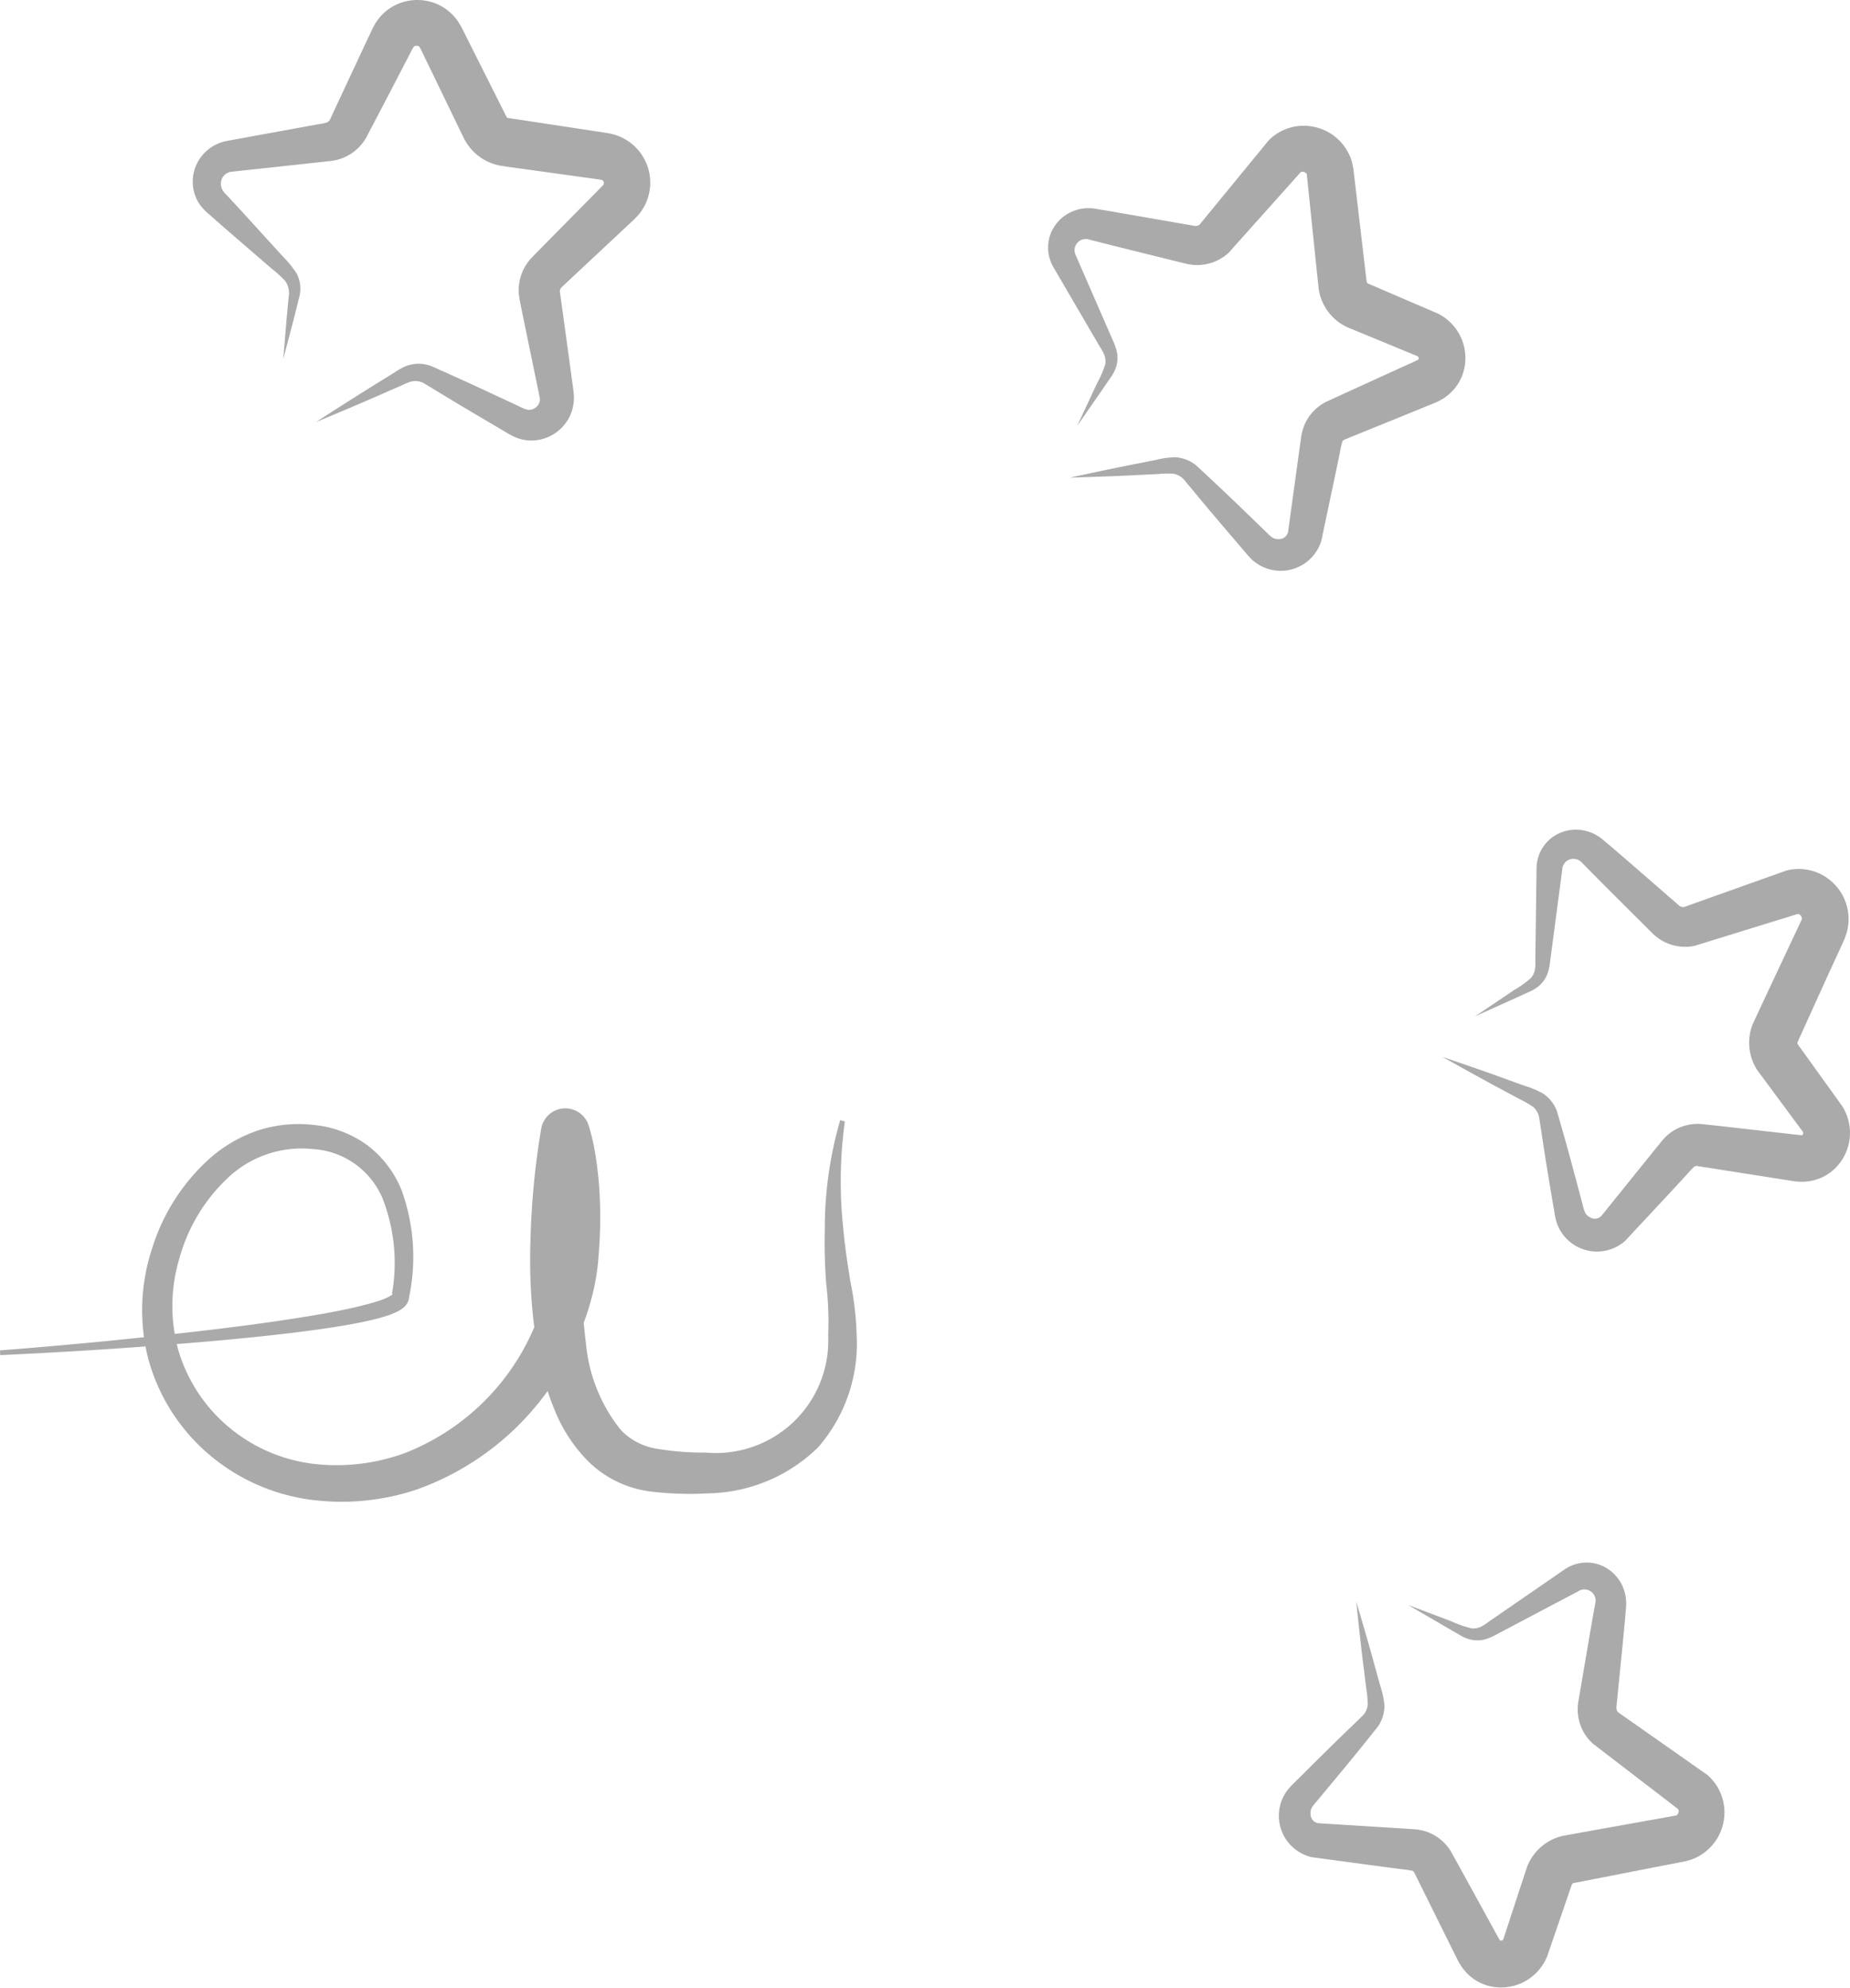 <svg xmlns="http://www.w3.org/2000/svg" width="93.751" height="100.709" viewBox="0 0 93.751 100.709">
  <g id="Group_310" data-name="Group 310" transform="translate(-238.976 -506.181)">
    <path id="Path_704" data-name="Path 704" d="M254.855,524.367l.176-2.108.1-1.052a1.065,1.065,0,0,0-.185-.8,7.027,7.027,0,0,0-.713-.645l-.8-.69-1.6-1.381-.792-.7a2.418,2.418,0,0,1-.468-.526,2,2,0,0,1-.279-.747,2.078,2.078,0,0,1,.354-1.531,2.126,2.126,0,0,1,1.367-.869l4.151-.758.519-.093a2.545,2.545,0,0,0,.373-.077.344.344,0,0,0,.183-.191l.873-1.873.894-1.909.224-.477.112-.239.062-.13.117-.207a2.469,2.469,0,0,1,1.546-1.115,2.514,2.514,0,0,1,1.883.295,2.573,2.573,0,0,1,.724.673,3.686,3.686,0,0,1,.234.389l.118.235.946,1.884.946,1.884.236.471a.15.15,0,0,0,.044.061.144.144,0,0,0,.046.023.086.086,0,0,0,.025,0l.246.035,4.168.633.521.08a4.045,4.045,0,0,1,.412.086,2.734,2.734,0,0,1,.46.183,2.535,2.535,0,0,1,1.1,3.4,2.734,2.734,0,0,1-.265.416,3.671,3.671,0,0,1-.286.308l-.385.36-3.079,2.881-.185.173a.274.274,0,0,0-.039.039.3.3,0,0,0-.064.236l.076.522.285,2.089.286,2.09.035.261a3.829,3.829,0,0,1,.029.4,2.272,2.272,0,0,1-.179.844,2.166,2.166,0,0,1-1.186,1.147,2.1,2.1,0,0,1-1.624-.019,4.934,4.934,0,0,1-.532-.291l-.455-.267L263.8,526.7l-1.791-1.084a.9.9,0,0,0-.686-.1,3.4,3.4,0,0,0-.433.176l-.484.211q-1.932.855-3.89,1.661,1.775-1.152,3.574-2.262l.448-.279a3.4,3.4,0,0,1,.515-.285,1.8,1.8,0,0,1,1.365.017l1.942.875,1.913.89.478.223a3.727,3.727,0,0,0,.409.18.528.528,0,0,0,.426-.053.571.571,0,0,0,.256-.316.549.549,0,0,0,.016-.184l-.075-.381-.427-2.065-.426-2.065-.1-.517a2.406,2.406,0,0,1,.353-1.777,2.455,2.455,0,0,1,.3-.366l.192-.2,2.959-3,.369-.375c.088-.086.044-.058.072-.078,0-.014.015-.019.015-.029a.183.183,0,0,0,0-.126.157.157,0,0,0-.081-.089c-.006-.006-.019,0-.028-.01-.031,0,.016,0-.105-.016l-.522-.073-4.176-.579-.276-.043a2.559,2.559,0,0,1-1.333-.648,2.6,2.6,0,0,1-.578-.782l-.23-.474-.92-1.9-.92-1.9-.115-.237a.5.5,0,0,1-.034-.063.282.282,0,0,0-.04-.043.233.233,0,0,0-.144-.036.169.169,0,0,0-.13.067.062.062,0,0,1-.016.021l-.056.1-.121.234-.243.467-.971,1.871-1,1.906a2.361,2.361,0,0,1-1.413,1.1,2.4,2.4,0,0,1-.4.075l-.262.029-.523.058-4.192.454a.6.6,0,0,0-.565.637.61.61,0,0,0,.057.245.971.971,0,0,0,.209.276l.718.773,1.421,1.561.711.781a5.4,5.4,0,0,1,.723.888,1.674,1.674,0,0,1,.118,1.234l-.254,1.026Z" transform="translate(-1.524)" fill="#aaa"/>
    <path id="Path_705" data-name="Path 705" d="M301.85,528.75l.99-2.126a5.468,5.468,0,0,0,.433-1,.956.956,0,0,0-.038-.438,2.276,2.276,0,0,0-.236-.439l-2.36-4.042a1.977,1.977,0,0,1-.132-1.7,2.044,2.044,0,0,1,1.3-1.192,2.089,2.089,0,0,1,.9-.072l.615.1,1.152.2,2.3.4.575.1.288.05.144.025a.225.225,0,0,0,.06.005.325.325,0,0,0,.262-.116l-.08.083,3.5-4.268.027-.033.062-.06a2.5,2.5,0,0,1,2.151-.643,2.534,2.534,0,0,1,1.812,1.311,2.347,2.347,0,0,1,.214.555l.058.3.018.157.073.622.146,1.243.292,2.488.142,1.2a.173.173,0,0,0,.07.085l-.1-.046,3.593,1.543.032.013.063.031a2.525,2.525,0,0,1,1.27,2.842,2.408,2.408,0,0,1-.963,1.383,2.862,2.862,0,0,1-.606.314l-.411.168-3.289,1.337-.771.313a.242.242,0,0,0-.12.1,5.31,5.31,0,0,0-.135.612l-.181.869-.751,3.555a2.154,2.154,0,0,1-3.482.978,4.029,4.029,0,0,1-.364-.393l-.289-.337c-.77-.9-1.541-1.8-2.294-2.715l-.543-.65a.943.943,0,0,0-.524-.284,5.139,5.139,0,0,0-.8.016l-.888.042c-1.184.065-2.372.1-3.559.139,1.161-.25,2.323-.5,3.487-.724l.873-.173a4.427,4.427,0,0,1,.965-.136,1.841,1.841,0,0,1,1.076.412l.682.634c.868.808,1.718,1.633,2.569,2.456l.32.309a2.345,2.345,0,0,0,.26.236.562.562,0,0,0,.366.1.463.463,0,0,0,.461-.368l.473-3.436.121-.88.063-.439a2.6,2.6,0,0,1,.18-.678,2.347,2.347,0,0,1,1.089-1.153l.856-.394,3.23-1.473c.23-.1.662-.3.584-.276.018-.019.023-.018.024-.043,0-.055,0-.1-.1-.149l.094.045-3.615-1.493-.042-.017-.054-.029a2.552,2.552,0,0,1-1.349-1.87l-.136-1.287-.258-2.492-.128-1.246-.065-.623-.016-.154s-.006-.007,0-.011,0-.022-.009-.027c0-.036-.071-.084-.145-.108a.187.187,0,0,0-.17.017l.089-.093-3.677,4.113-.052.059-.028.024a2.349,2.349,0,0,1-1.893.572,2.206,2.206,0,0,1-.229-.043l-.142-.035-.284-.07-.567-.14-2.27-.561-1.133-.286-.529-.136a.56.56,0,0,0-.252-.017.568.568,0,0,0-.412.833l1.87,4.291a2.769,2.769,0,0,1,.215.634,1.58,1.58,0,0,1-.048.72,2.025,2.025,0,0,1-.313.581l-.33.484Z" transform="translate(-8.284 -0.993)" fill="#aaa"/>
    <path id="Path_706" data-name="Path 706" d="M325.132,564.23l1.946-1.311a5.4,5.4,0,0,0,.886-.633.958.958,0,0,0,.194-.394,2.233,2.233,0,0,0,.023-.5l.063-4.68a1.973,1.973,0,0,1,.764-1.525,2.044,2.044,0,0,1,1.732-.349,2.109,2.109,0,0,1,.811.4l.478.4.886.763,1.765,1.534.441.383.22.191.111.1a.257.257,0,0,0,.048.035.328.328,0,0,0,.285.036l-.111.03,5.2-1.853.041-.014.084-.02a2.5,2.5,0,0,1,2.175.559,2.535,2.535,0,0,1,.877,2.058,2.373,2.373,0,0,1-.1.586l-.1.284-.065.144-.259.57L343,562.167l-1.034,2.281-.5,1.1a.183.183,0,0,0,.016.11l-.059-.089,2.283,3.175.021.029.037.059a2.524,2.524,0,0,1-.377,3.089,2.4,2.4,0,0,1-1.538.689,2.9,2.9,0,0,1-.681-.042l-.439-.069-3.507-.551-.823-.129a.235.235,0,0,0-.152.02,5.452,5.452,0,0,0-.431.455l-.6.651-2.477,2.659a2.153,2.153,0,0,1-3.487-.958,3.906,3.906,0,0,1-.11-.524l-.074-.439c-.2-1.168-.393-2.336-.566-3.509l-.13-.837a.94.94,0,0,0-.3-.513,5.115,5.115,0,0,0-.693-.4l-.784-.422c-1.048-.555-2.083-1.137-3.12-1.716,1.124.385,2.248.768,3.361,1.178l.837.3a4.49,4.49,0,0,1,.9.381,1.835,1.835,0,0,1,.709.908l.257.894c.327,1.14.63,2.285.934,3.429l.115.429a2.439,2.439,0,0,0,.1.337.565.565,0,0,0,.263.273.461.461,0,0,0,.584-.078l2.178-2.7.557-.691.281-.344a2.6,2.6,0,0,1,.5-.488,2.346,2.346,0,0,1,1.529-.426l.937.1,3.527.4c.251.03.722.083.643.065.025-.007.029,0,.043-.024.031-.047.046-.084-.006-.177l.058.087-2.327-3.144-.027-.036-.032-.053a2.553,2.553,0,0,1-.19-2.3l.548-1.173,1.064-2.267.533-1.133.266-.567.066-.14a.01.01,0,0,1,0-.012c0-.008.011-.018.007-.027.015-.033-.018-.109-.069-.168a.187.187,0,0,0-.154-.073l.125-.034-5.273,1.628-.074.023-.036.007a2.351,2.351,0,0,1-1.917-.487c-.061-.047-.137-.119-.174-.155l-.1-.1-.207-.206-.414-.413-1.655-1.651-.824-.83-.383-.39a.56.56,0,0,0-.208-.144.567.567,0,0,0-.781.5l-.612,4.64a2.8,2.8,0,0,1-.142.655,1.576,1.576,0,0,1-.413.591,2.02,2.02,0,0,1-.568.337l-.532.245Z" transform="translate(-11.401 -6.557)" fill="#aaa"/>
    <path id="Path_707" data-name="Path 707" d="M320.448,599.85l2.194.829a5.377,5.377,0,0,0,1.029.357.959.959,0,0,0,.434-.07,2.3,2.3,0,0,0,.42-.268l3.855-2.655a1.975,1.975,0,0,1,1.686-.259A2.043,2.043,0,0,1,331.351,599a2.109,2.109,0,0,1,.139.9l-.049.621-.11,1.164L331.1,604l-.057.581-.029.291-.015.145a.253.253,0,0,0,0,.06.329.329,0,0,0,.135.253l-.089-.073,4.517,3.17.035.024.064.057a2.5,2.5,0,0,1,.8,2.1,2.533,2.533,0,0,1-1.172,1.9,2.321,2.321,0,0,1-.538.254l-.29.081-.156.029-.614.119-1.229.238L330,613.71l-1.187.231a.186.186,0,0,0-.08.076l.039-.1-1.271,3.7-.011.033-.027.065a2.524,2.524,0,0,1-2.738,1.478,2.406,2.406,0,0,1-1.452-.857,2.908,2.908,0,0,1-.359-.581l-.2-.4-1.578-3.18-.37-.746a.232.232,0,0,0-.1-.113,5.606,5.606,0,0,0-.62-.088l-.88-.116-3.6-.484a2.153,2.153,0,0,1-1.235-3.4,4,4,0,0,1,.364-.393l.316-.312c.84-.835,1.678-1.671,2.536-2.491l.607-.59a.939.939,0,0,0,.244-.544,5.166,5.166,0,0,0-.075-.8l-.108-.883c-.153-1.176-.277-2.357-.4-3.538.336,1.139.673,2.279.982,3.423l.238.857a4.508,4.508,0,0,1,.207.952,1.842,1.842,0,0,1-.33,1.1l-.581.727c-.741.926-1.5,1.835-2.258,2.746l-.284.342a2.4,2.4,0,0,0-.217.278.57.57,0,0,0-.071.372.461.461,0,0,0,.4.432l3.462.217.886.055.443.03a2.558,2.558,0,0,1,.689.129,2.345,2.345,0,0,1,1.232,1l.456.825,1.71,3.112c.12.221.35.637.318.561.021.016.02.022.045.021.055,0,.094-.01.141-.107l-.037.1,1.219-3.716.015-.043.024-.056a2.553,2.553,0,0,1,1.765-1.484l1.274-.232,2.465-.442,1.233-.221.616-.111.153-.027a.008.008,0,0,1,.01-.005c.007-.005.022,0,.027-.011.035-.006.078-.077.1-.152a.185.185,0,0,0-.029-.168l.1.081-4.376-3.36-.062-.048-.027-.026a2.351,2.351,0,0,1-.711-1.845c0-.076.018-.181.026-.232l.024-.144.049-.288.1-.576.39-2.3.2-1.152.1-.538a.553.553,0,0,0,0-.253.567.567,0,0,0-.861-.348l-4.139,2.184a2.836,2.836,0,0,1-.617.263,1.588,1.588,0,0,1-.721,0,2.012,2.012,0,0,1-.6-.269l-.508-.292Z" transform="translate(-10.109 -12.348)" fill="#aaa"/>
    <path id="Path_708" data-name="Path 708" d="M238.976,583.359q5.167-.4,10.319-1c1.715-.2,3.427-.426,5.126-.7.849-.138,1.7-.29,2.524-.478.414-.1.824-.2,1.212-.328.361-.1.843-.364.683-.364a8.971,8.971,0,0,0-.476-4.826,4.1,4.1,0,0,0-3.564-2.507,5.439,5.439,0,0,0-4.277,1.463,8.793,8.793,0,0,0-2.451,4.057,8.409,8.409,0,0,0-.053,4.692,8.063,8.063,0,0,0,2.548,3.877A8.211,8.211,0,0,0,254.8,589.1a10.1,10.1,0,0,0,4.664-.527,11.784,11.784,0,0,0,6.626-6.481,11.329,11.329,0,0,0,.7-2.243,9.155,9.155,0,0,0,.146-1.131c.02-.413.04-.824.042-1.236a22.884,22.884,0,0,0-.1-2.444c-.044-.4-.1-.8-.169-1.187a8.8,8.8,0,0,0-.256-1.055l2.412-.209a37.574,37.574,0,0,0-.187,10.493,8.164,8.164,0,0,0,1.771,4.326,3.209,3.209,0,0,0,1.781.931,14.33,14.33,0,0,0,2.525.2,5.694,5.694,0,0,0,6.19-5.919,16.4,16.4,0,0,0-.1-2.638,27.246,27.246,0,0,1-.071-2.787,19.647,19.647,0,0,1,.781-5.5l.235.068a22.229,22.229,0,0,0-.083,5.4c.08.9.215,1.788.357,2.676a15.756,15.756,0,0,1,.326,2.82,7.979,7.979,0,0,1-1.963,5.622,8.164,8.164,0,0,1-5.586,2.325,16.445,16.445,0,0,1-2.941-.1,5.485,5.485,0,0,1-3.05-1.459,7.834,7.834,0,0,1-1.769-2.67,13.9,13.9,0,0,1-.835-2.87,27.765,27.765,0,0,1-.388-5.713,39.825,39.825,0,0,1,.538-5.632l.007-.039a1.24,1.24,0,0,1,2.4-.17,10.481,10.481,0,0,1,.343,1.467c.076.464.13.925.172,1.385a21.479,21.479,0,0,1,.055,2.738c-.017.453-.053.9-.09,1.354a11.465,11.465,0,0,1-.233,1.433,13.528,13.528,0,0,1-.929,2.672,13.924,13.924,0,0,1-8.025,7.408,11.968,11.968,0,0,1-5.563.491,9.976,9.976,0,0,1-5.085-2.37,9.708,9.708,0,0,1-2.958-4.741,9.933,9.933,0,0,1,.178-5.541,10.175,10.175,0,0,1,2.965-4.639,7.164,7.164,0,0,1,2.461-1.407,6.681,6.681,0,0,1,2.826-.259,5.491,5.491,0,0,1,2.677,1.027,5.38,5.38,0,0,1,1.728,2.269,9.912,9.912,0,0,1,.391,5.38l-.013.082-.007.042a1.056,1.056,0,0,1-.03.109.737.737,0,0,1-.205.307,1.492,1.492,0,0,1-.379.25,4.551,4.551,0,0,1-.672.252c-.438.13-.869.224-1.3.31-.863.168-1.725.294-2.587.407-1.724.225-3.448.394-5.174.545q-5.177.441-10.363.677Z" transform="translate(0 -8.758)" fill="#aaa"/>
  </g>
</svg>

